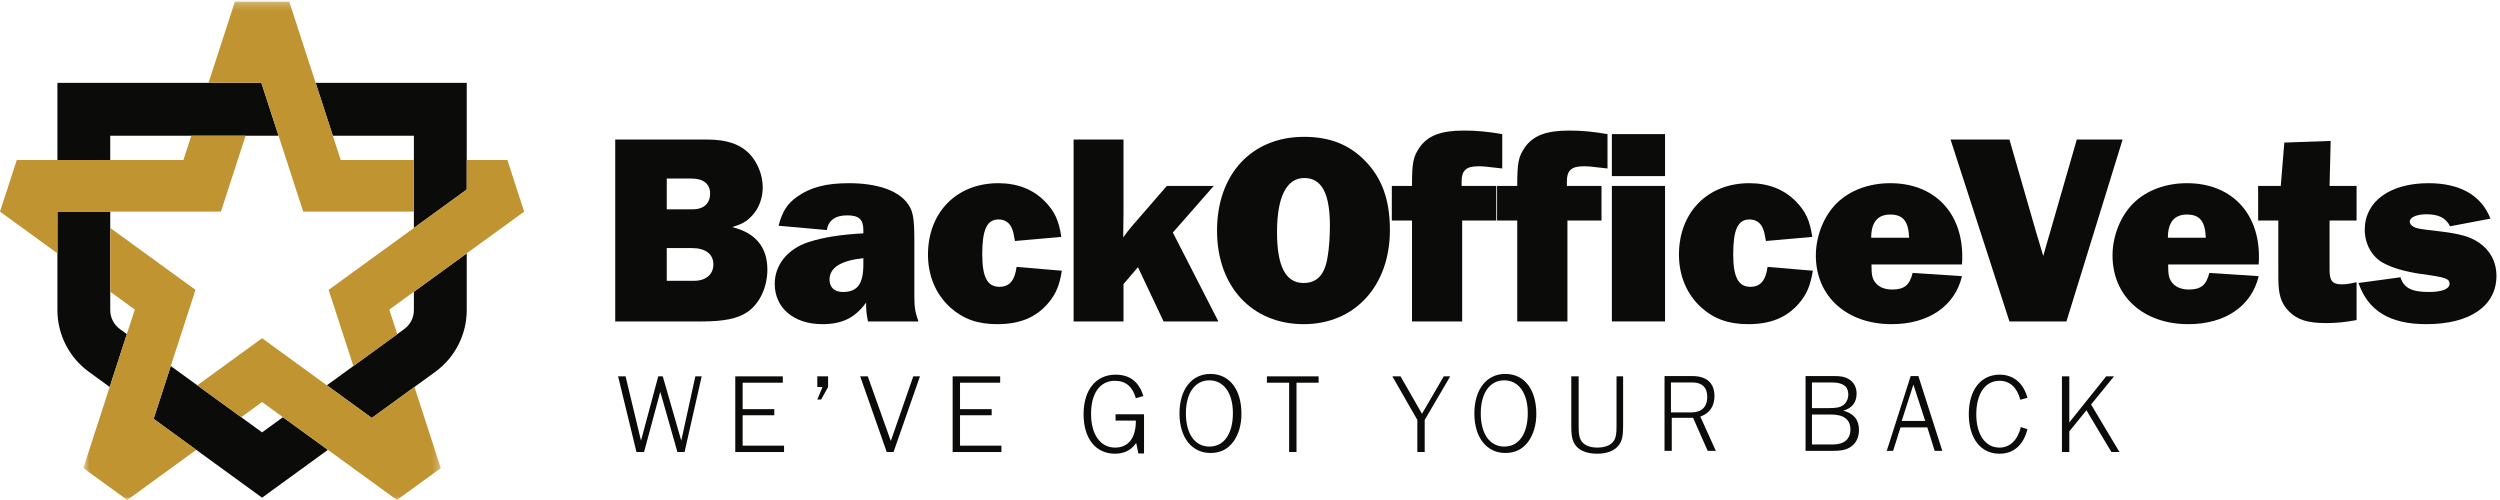 <svg xmlns="http://www.w3.org/2000/svg" width="350" height="70" viewBox="0 0 350 70" fill="none"><g clip-path="url(#clip0_383_671)"><path fill-rule="evenodd" clip-rule="evenodd" d="M15.434 19.001H38.998L36.594 11.604H8.037V22.402L15.434 22.402V19.001Z" fill="#0B0B09"></path><path fill-rule="evenodd" clip-rule="evenodd" d="M39.612 58.408L36.69 60.53L23.907 51.243L21.503 58.641L36.69 69.674L45.905 62.98L39.612 58.408Z" fill="#0B0B09"></path><path fill-rule="evenodd" clip-rule="evenodd" d="M57.946 19.001V31.91L65.344 26.536V11.604H44.191L46.596 19.001H57.946Z" fill="#0B0B09"></path><path fill-rule="evenodd" clip-rule="evenodd" d="M57.946 40.842V43.421C57.946 44.464 57.442 45.453 56.599 46.065L45.758 53.941L52.051 58.514L60.947 52.05C63.7 50.05 65.344 46.824 65.344 43.421V35.467L57.946 40.842Z" fill="#0B0B09"></path><path fill-rule="evenodd" clip-rule="evenodd" d="M15.357 54.175L17.761 46.777L16.782 46.066C15.938 45.453 15.434 44.465 15.434 43.422V29.628H8.037V43.422C8.037 46.825 9.68 50.051 12.433 52.051L15.357 54.175Z" fill="#0B0B09"></path><mask id="mask0_383_671" style="mask-type:luminance" maskUnits="userSpaceOnUse" x="11" y="0" width="51" height="70"><path d="M11.666 0.21H61.714V69.982H11.666V0.21Z" fill="white"></path></mask><g mask="url(#mask0_383_671)"><path fill-rule="evenodd" clip-rule="evenodd" d="M36.594 11.604L42.45 29.628L57.946 29.628V22.402H47.7L40.49 0.21H32.892L29.19 11.604H36.594Z" fill="#C19432"></path></g><mask id="mask1_383_671" style="mask-type:luminance" maskUnits="userSpaceOnUse" x="11" y="0" width="51" height="70"><path d="M11.666 0.21H61.714V69.982H11.666V0.21Z" fill="white"></path></mask><g mask="url(#mask1_383_671)"><path fill-rule="evenodd" clip-rule="evenodd" d="M27.371 40.583L15.434 31.91V40.842L18.876 43.343L11.666 65.533L17.813 69.999L27.475 62.979L21.503 58.641L27.371 40.583Z" fill="#C19432"></path></g><mask id="mask2_383_671" style="mask-type:luminance" maskUnits="userSpaceOnUse" x="11" y="0" width="51" height="70"><path d="M11.666 0.21H61.714V69.982H11.666V0.21Z" fill="white"></path></mask><g mask="url(#mask2_383_671)"><path fill-rule="evenodd" clip-rule="evenodd" d="M52.051 58.514L36.69 47.352L27.622 53.941L33.768 58.407L36.69 56.284L55.567 69.999L61.714 65.534L58.023 54.175L52.051 58.514Z" fill="#C19432"></path></g><path fill-rule="evenodd" clip-rule="evenodd" d="M73.38 29.628L71.033 22.402H65.344V26.536L46.009 40.583L49.473 51.243L55.62 46.777L54.504 43.343L73.38 29.628Z" fill="#C19432"></path><path fill-rule="evenodd" clip-rule="evenodd" d="M30.931 29.626L34.384 19.001H26.786L25.681 22.401L2.348 22.402L0 29.628L8.037 35.467V29.627L30.931 29.626Z" fill="#C19432"></path><path fill-rule="evenodd" clip-rule="evenodd" d="M97.163 39.313C98.804 39.313 99.873 38.435 99.873 37.023C99.873 35.572 98.766 34.732 96.896 34.732H93.346V39.313H97.163ZM96.934 29.311C98.499 29.311 99.415 28.51 99.415 27.098C99.415 25.761 98.499 24.998 96.82 24.998H93.346V29.311H96.934ZM86.131 19.539H99.072C101.744 19.539 103.653 20.188 104.989 21.6C106.096 22.822 106.783 24.54 106.783 26.219C106.783 27.746 106.248 29.197 105.256 30.228C104.492 31.029 103.882 31.373 102.508 31.793C105.752 32.594 107.432 34.58 107.432 37.748C107.432 40.229 106.325 42.558 104.607 43.703C103.233 44.619 101.324 45.001 98.27 45.001H86.131V19.539Z" fill="#0B0B09"></path><path fill-rule="evenodd" clip-rule="evenodd" d="M120.87 36.144C117.663 36.488 116.136 37.481 116.136 39.16C116.136 40.229 116.823 40.878 118.007 40.878C120.03 40.878 120.87 39.771 120.87 37.022V36.144ZM121.519 45.001C121.29 43.932 121.252 43.321 121.252 42.367C119.725 44.466 117.931 45.383 115.144 45.383C111.135 45.383 108.463 43.13 108.463 39.733C108.463 37.099 110.257 34.846 113.197 33.892C115.335 33.205 117.816 32.823 120.87 32.671V32.212C120.87 30.724 120.259 30.151 118.618 30.151C116.938 30.151 115.984 30.838 115.755 32.212L108.998 31.602C109.532 29.578 110.219 28.51 111.632 27.517C113.464 26.219 115.678 25.646 118.847 25.646C122.664 25.646 125.527 26.601 126.901 28.28C127.818 29.388 128.008 30.38 128.008 33.74V41.298C128.008 42.978 128.085 43.588 128.581 45.001H121.519Z" fill="#0B0B09"></path><path fill-rule="evenodd" clip-rule="evenodd" d="M148.661 37.9C148.318 40 147.822 41.184 146.715 42.481C144.997 44.466 142.744 45.383 139.614 45.383C136.866 45.383 134.842 44.657 133.048 43.054C131.025 41.221 129.918 38.626 129.918 35.648C129.918 29.731 133.926 25.646 139.767 25.646C142.401 25.646 144.615 26.486 146.295 28.204C147.669 29.617 148.241 30.876 148.585 33.167L142.096 33.74C141.905 32.671 141.866 32.518 141.714 32.098C141.408 31.22 140.721 30.724 139.805 30.724C138.164 30.724 137.515 32.136 137.515 35.61C137.515 38.817 138.24 40.153 139.92 40.153C141.294 40.153 142.057 39.313 142.325 37.366L148.661 37.9Z" fill="#0B0B09"></path><path fill-rule="evenodd" clip-rule="evenodd" d="M164.199 32.556L170.574 45.001H162.901L159.313 37.404L157.29 39.771V45.001H150.304V19.539H157.29V29.808C157.29 30.266 157.29 30.266 157.251 33.243C157.748 32.556 158.015 32.175 158.587 31.526L163.359 26.028H169.925L164.199 32.556Z" fill="#0B0B09"></path><path fill-rule="evenodd" clip-rule="evenodd" d="M178.782 32.518C178.782 37.29 180.004 39.618 182.485 39.618C184.432 39.618 185.501 38.435 185.883 35.839C186.074 34.809 186.188 32.976 186.188 31.602C186.188 27.097 185.043 24.922 182.6 24.922C180.118 24.922 178.782 27.555 178.782 32.518ZM191.151 22.555C193.518 24.998 194.587 28.052 194.587 32.212C194.587 40.038 189.662 45.383 182.524 45.383C175.27 45.383 170.384 40.115 170.384 32.289C170.384 24.387 175.232 19.157 182.562 19.157C186.15 19.157 188.899 20.226 191.151 22.555Z" fill="#0B0B09"></path><path fill-rule="evenodd" clip-rule="evenodd" d="M204.704 45.001H197.68V30.877H194.855V26.029H197.68C197.68 22.822 197.832 21.982 198.71 20.684C199.856 19.005 201.688 18.279 204.933 18.279C206.765 18.279 208.292 18.432 210.315 18.776V23.585C207.643 23.28 207.643 23.28 206.956 23.28C205.276 23.28 204.627 23.853 204.627 25.418V26.029H209.476V30.877H204.704V45.001Z" fill="#0B0B09"></path><path fill-rule="evenodd" clip-rule="evenodd" d="M219.44 45.001H212.415V30.877H209.59V26.029H212.415C212.415 22.822 212.568 21.982 213.446 20.684C214.591 19.005 216.424 18.279 219.668 18.279C221.501 18.279 223.028 18.432 225.051 18.776V23.585C222.379 23.28 222.379 23.28 221.692 23.28C220.012 23.28 219.363 23.853 219.363 25.418V26.029H224.211V30.877H219.44V45.001Z" fill="#0B0B09"></path><path fill-rule="evenodd" clip-rule="evenodd" d="M225.662 45.001H233.106V26.029H225.662V45.001ZM225.662 24.654H233.106V18.775H225.662V24.654Z" fill="#0B0B09"></path><path fill-rule="evenodd" clip-rule="evenodd" d="M253.797 37.9C253.454 40 252.957 41.184 251.85 42.481C250.132 44.466 247.88 45.383 244.75 45.383C242.001 45.383 239.978 44.657 238.184 43.054C236.161 41.221 235.054 38.626 235.054 35.648C235.054 29.731 239.062 25.646 244.902 25.646C247.537 25.646 249.751 26.486 251.43 28.204C252.805 29.617 253.377 30.876 253.721 33.167L247.231 33.74C247.04 32.671 247.002 32.518 246.85 32.098C246.544 31.22 245.857 30.724 244.941 30.724C243.299 30.724 242.65 32.136 242.65 35.61C242.65 38.817 243.376 40.153 245.055 40.153C246.43 40.153 247.193 39.313 247.46 37.366L253.797 37.9Z" fill="#0B0B09"></path><path fill-rule="evenodd" clip-rule="evenodd" d="M267.274 33.281C267.197 30.991 266.434 30.036 264.639 30.036C262.883 30.036 261.967 31.106 261.967 33.281H267.274ZM274.679 38.664C273.687 42.863 269.983 45.383 264.831 45.383C258.531 45.383 254.218 41.489 254.218 35.763C254.218 33.014 255.363 30.189 257.157 28.433C258.989 26.639 261.662 25.646 264.639 25.646C270.747 25.646 274.717 29.693 274.717 35.916C274.717 36.106 274.717 36.564 274.679 37.022H262.006C262.006 38.511 262.12 39.008 262.54 39.542C263.036 40.191 263.838 40.534 264.907 40.534C266.587 40.534 267.35 39.924 267.769 38.206L274.679 38.664Z" fill="#0B0B09"></path><path fill-rule="evenodd" clip-rule="evenodd" d="M289.301 45.001H281.322L273.077 19.539H281.322L285.14 32.785L285.521 34.045L286.056 35.839C286.285 35.038 286.476 34.312 286.552 34.083L286.934 32.785L290.751 19.539H297.165L289.301 45.001Z" fill="#0B0B09"></path><path fill-rule="evenodd" clip-rule="evenodd" d="M308.808 33.281C308.733 30.991 307.97 30.036 306.175 30.036C304.419 30.036 303.504 31.106 303.504 33.281H308.808ZM316.215 38.664C315.221 42.863 311.518 45.383 306.367 45.383C300.067 45.383 295.753 41.489 295.753 35.763C295.753 33.014 296.898 30.189 298.692 28.433C300.524 26.639 303.196 25.646 306.175 25.646C312.284 25.646 316.253 29.693 316.253 35.916C316.253 36.106 316.253 36.564 316.215 37.022H303.54C303.54 38.511 303.656 39.008 304.075 39.542C304.572 40.191 305.374 40.534 306.441 40.534C308.123 40.534 308.885 39.924 309.304 38.206L316.215 38.664Z" fill="#0B0B09"></path><path fill-rule="evenodd" clip-rule="evenodd" d="M329.921 30.877H326.14V37.863C326.14 39.314 326.562 39.81 327.857 39.81C328.432 39.81 329.156 39.695 329.921 39.505V44.811C328.201 45.116 327.094 45.231 325.644 45.231C323.086 45.231 321.635 44.773 320.489 43.627C319.538 42.673 319.116 41.681 319.003 40.001C318.964 39.505 318.964 39.505 318.964 36.832V30.877H316.14V26.029H319.308L319.804 19.959L326.293 19.73L326.14 26.029H329.921V30.877Z" fill="#0B0B09"></path><path fill-rule="evenodd" clip-rule="evenodd" d="M336.066 38.817C336.524 40.306 337.63 40.878 340.035 40.878C341.869 40.878 342.937 40.458 342.937 39.733C342.937 39.008 342.402 38.817 338.968 38.359C336.754 38.053 334.845 37.481 333.622 36.794C332.057 35.953 331.064 34.121 331.064 32.174C331.064 28.204 334.576 25.646 339.997 25.646C344.427 25.646 347.403 27.364 348.663 30.609L343.012 31.678C342.402 30.495 341.409 29.998 339.691 29.998C338.357 29.998 337.364 30.418 337.364 31.029C337.364 31.296 337.556 31.564 337.897 31.754C338.318 31.984 338.624 32.06 341.678 32.403C344.463 32.747 345.8 33.129 347.059 33.968C348.624 35.038 349.503 36.679 349.503 38.626C349.503 42.825 345.8 45.383 339.691 45.383C334.576 45.383 331.525 43.512 330.188 39.618L336.066 38.817Z" fill="#0B0B09"></path><path fill-rule="evenodd" clip-rule="evenodd" d="M95.838 63.282H94.838L92.44 54.849L90.169 63.282H89.105L86.533 52.69H87.581L89.74 61.694L92.154 52.69H92.789L95.378 61.694L97.347 52.69H98.236L95.838 63.282Z" fill="#0B0B09"></path><path fill-rule="evenodd" clip-rule="evenodd" d="M109.768 63.282H102.939V52.69H109.593V53.579H103.971V57.279H108.402V58.136H103.971V62.392H109.768V63.282Z" fill="#0B0B09"></path><path fill-rule="evenodd" clip-rule="evenodd" d="M115.931 54.182L114.962 55.93H114.423L115.153 54.182H114.423V52.69H115.931V54.182Z" fill="#0B0B09"></path><path fill-rule="evenodd" clip-rule="evenodd" d="M125.095 63.282H124.143L120.426 52.69H121.49L124.714 61.742L127.858 52.69H128.795L125.095 63.282Z" fill="#0B0B09"></path><path fill-rule="evenodd" clip-rule="evenodd" d="M140.199 63.282H133.37V52.69H140.025V53.579H134.403V57.279H138.833V58.136H134.403V62.392H140.199V63.282Z" fill="#0B0B09"></path><path fill-rule="evenodd" clip-rule="evenodd" d="M160.164 63.489H159.37L159.068 62.013C158.385 63.013 157.385 63.52 156.098 63.52C153.399 63.52 151.7 61.393 151.7 57.995C151.7 54.58 153.43 52.452 156.194 52.452C158.163 52.452 159.465 53.453 160.068 55.437L159.02 55.755C158.544 54.104 157.591 53.31 156.082 53.31C154.002 53.31 152.748 55.057 152.748 57.931C152.748 60.837 154.049 62.663 156.114 62.663C157.988 62.663 159.036 61.298 159.02 58.883H156.178V57.995H160.164V63.489Z" fill="#0B0B09"></path><path fill-rule="evenodd" clip-rule="evenodd" d="M166.026 57.876C166.026 60.742 167.29 62.52 169.316 62.52C171.359 62.52 172.607 60.742 172.607 57.829C172.607 55.042 171.326 53.247 169.316 53.247C167.29 53.247 166.026 55.027 166.026 57.876ZM173.803 57.955C173.803 59.48 173.401 60.83 172.674 61.83C171.884 62.895 170.837 63.418 169.466 63.418C166.837 63.418 165.128 61.242 165.128 57.876C165.128 54.526 166.837 52.35 169.45 52.35C172.126 52.35 173.803 54.509 173.803 57.955Z" fill="#0B0B09"></path><path fill-rule="evenodd" clip-rule="evenodd" d="M184.607 53.579H181.511V63.282H180.478V53.579H177.366V52.69H184.607V53.579Z" fill="#0B0B09"></path><path fill-rule="evenodd" clip-rule="evenodd" d="M199.458 63.282H198.426V58.788L194.932 52.69H196.076L199.077 57.93L202.126 52.69H203.031L199.458 58.788V63.282Z" fill="#0B0B09"></path><path fill-rule="evenodd" clip-rule="evenodd" d="M207.308 57.876C207.308 60.742 208.572 62.52 210.599 62.52C212.641 62.52 213.889 60.742 213.889 57.829C213.889 55.042 212.609 53.247 210.599 53.247C208.572 53.247 207.308 55.027 207.308 57.876ZM215.085 57.955C215.085 59.48 214.682 60.83 213.956 61.83C213.166 62.895 212.118 63.418 210.748 63.418C208.119 63.418 206.41 61.242 206.41 57.876C206.41 54.526 208.119 52.35 210.732 52.35C213.409 52.35 215.085 54.509 215.085 57.955Z" fill="#0B0B09"></path><path fill-rule="evenodd" clip-rule="evenodd" d="M221.011 52.69V59.661C221.011 60.709 221.091 61.202 221.313 61.614C221.678 62.281 222.504 62.662 223.6 62.662C224.759 62.662 225.601 62.297 225.982 61.646C226.236 61.217 226.315 60.709 226.315 59.661V52.69H227.236V59.661C227.236 61.027 227.094 61.678 226.665 62.281C226.077 63.091 225.013 63.52 223.584 63.52C221.996 63.52 220.852 62.98 220.344 61.98C220.074 61.44 219.979 60.852 219.979 59.598V52.69H221.011Z" fill="#0B0B09"></path><path fill-rule="evenodd" clip-rule="evenodd" d="M236.803 57.735C238.231 57.735 239.017 56.964 239.017 55.553C239.017 54.253 238.279 53.547 236.964 53.547H233.932V57.735H236.803ZM234.049 58.489V63.12H233.034V52.649H236.921C238.949 52.649 240.026 53.639 240.026 55.459C240.026 56.872 239.324 57.892 238.044 58.317L240.214 63.12H239.075L237.03 58.489H234.049Z" fill="#0B0B09"></path><path fill-rule="evenodd" clip-rule="evenodd" d="M256.683 62.222C258.179 62.222 259.06 61.449 259.06 60.136C259.06 58.76 258.146 58.034 256.383 58.034H253.675V62.222H256.683ZM255.973 57.137C257.145 57.137 257.668 57.027 258.096 56.684C258.508 56.371 258.761 55.825 258.761 55.233C258.761 54.093 258.016 53.547 256.496 53.547H253.675V57.137H255.973ZM252.778 52.649H256.825C257.71 52.649 258.217 52.743 258.707 53.01C259.498 53.419 259.925 54.172 259.925 55.114C259.925 56.323 259.276 57.17 258.074 57.484C259.561 57.924 260.256 58.771 260.256 60.2C260.256 61.346 259.767 62.225 258.849 62.711C258.295 63.01 257.663 63.12 256.604 63.12H252.778V52.649Z" fill="#0B0B09"></path><path fill-rule="evenodd" clip-rule="evenodd" d="M267.876 53.846L266.239 58.931H269.53L267.876 53.846ZM270.859 63.12L269.826 59.839H266.071L265.038 63.12H264.145L267.495 52.649H268.573L271.923 63.12H270.859Z" fill="#0B0B09"></path><path fill-rule="evenodd" clip-rule="evenodd" d="M282.842 55.962C282.381 54.231 281.364 53.31 279.936 53.31C277.935 53.31 276.68 55.105 276.68 58.01C276.68 60.837 277.95 62.663 279.919 62.663C281.397 62.663 282.461 61.631 282.921 59.789L283.842 60.09C283.271 62.33 281.904 63.52 279.919 63.52C277.299 63.52 275.632 61.377 275.632 57.978C275.632 54.596 277.315 52.452 279.952 52.452C281.874 52.452 283.286 53.628 283.842 55.692L282.842 55.962Z" fill="#0B0B09"></path><path fill-rule="evenodd" clip-rule="evenodd" d="M289.705 60.392V63.282H288.672V52.69H289.705V59.137L294.865 52.69H295.961L292.753 56.628L296.723 63.282H295.596L292.102 57.437L289.705 60.392Z" fill="#0B0B09"></path></g><defs><clipPath id="clip0_383_671"><rect width="349.701" height="70" fill="white"></rect></clipPath></defs></svg>